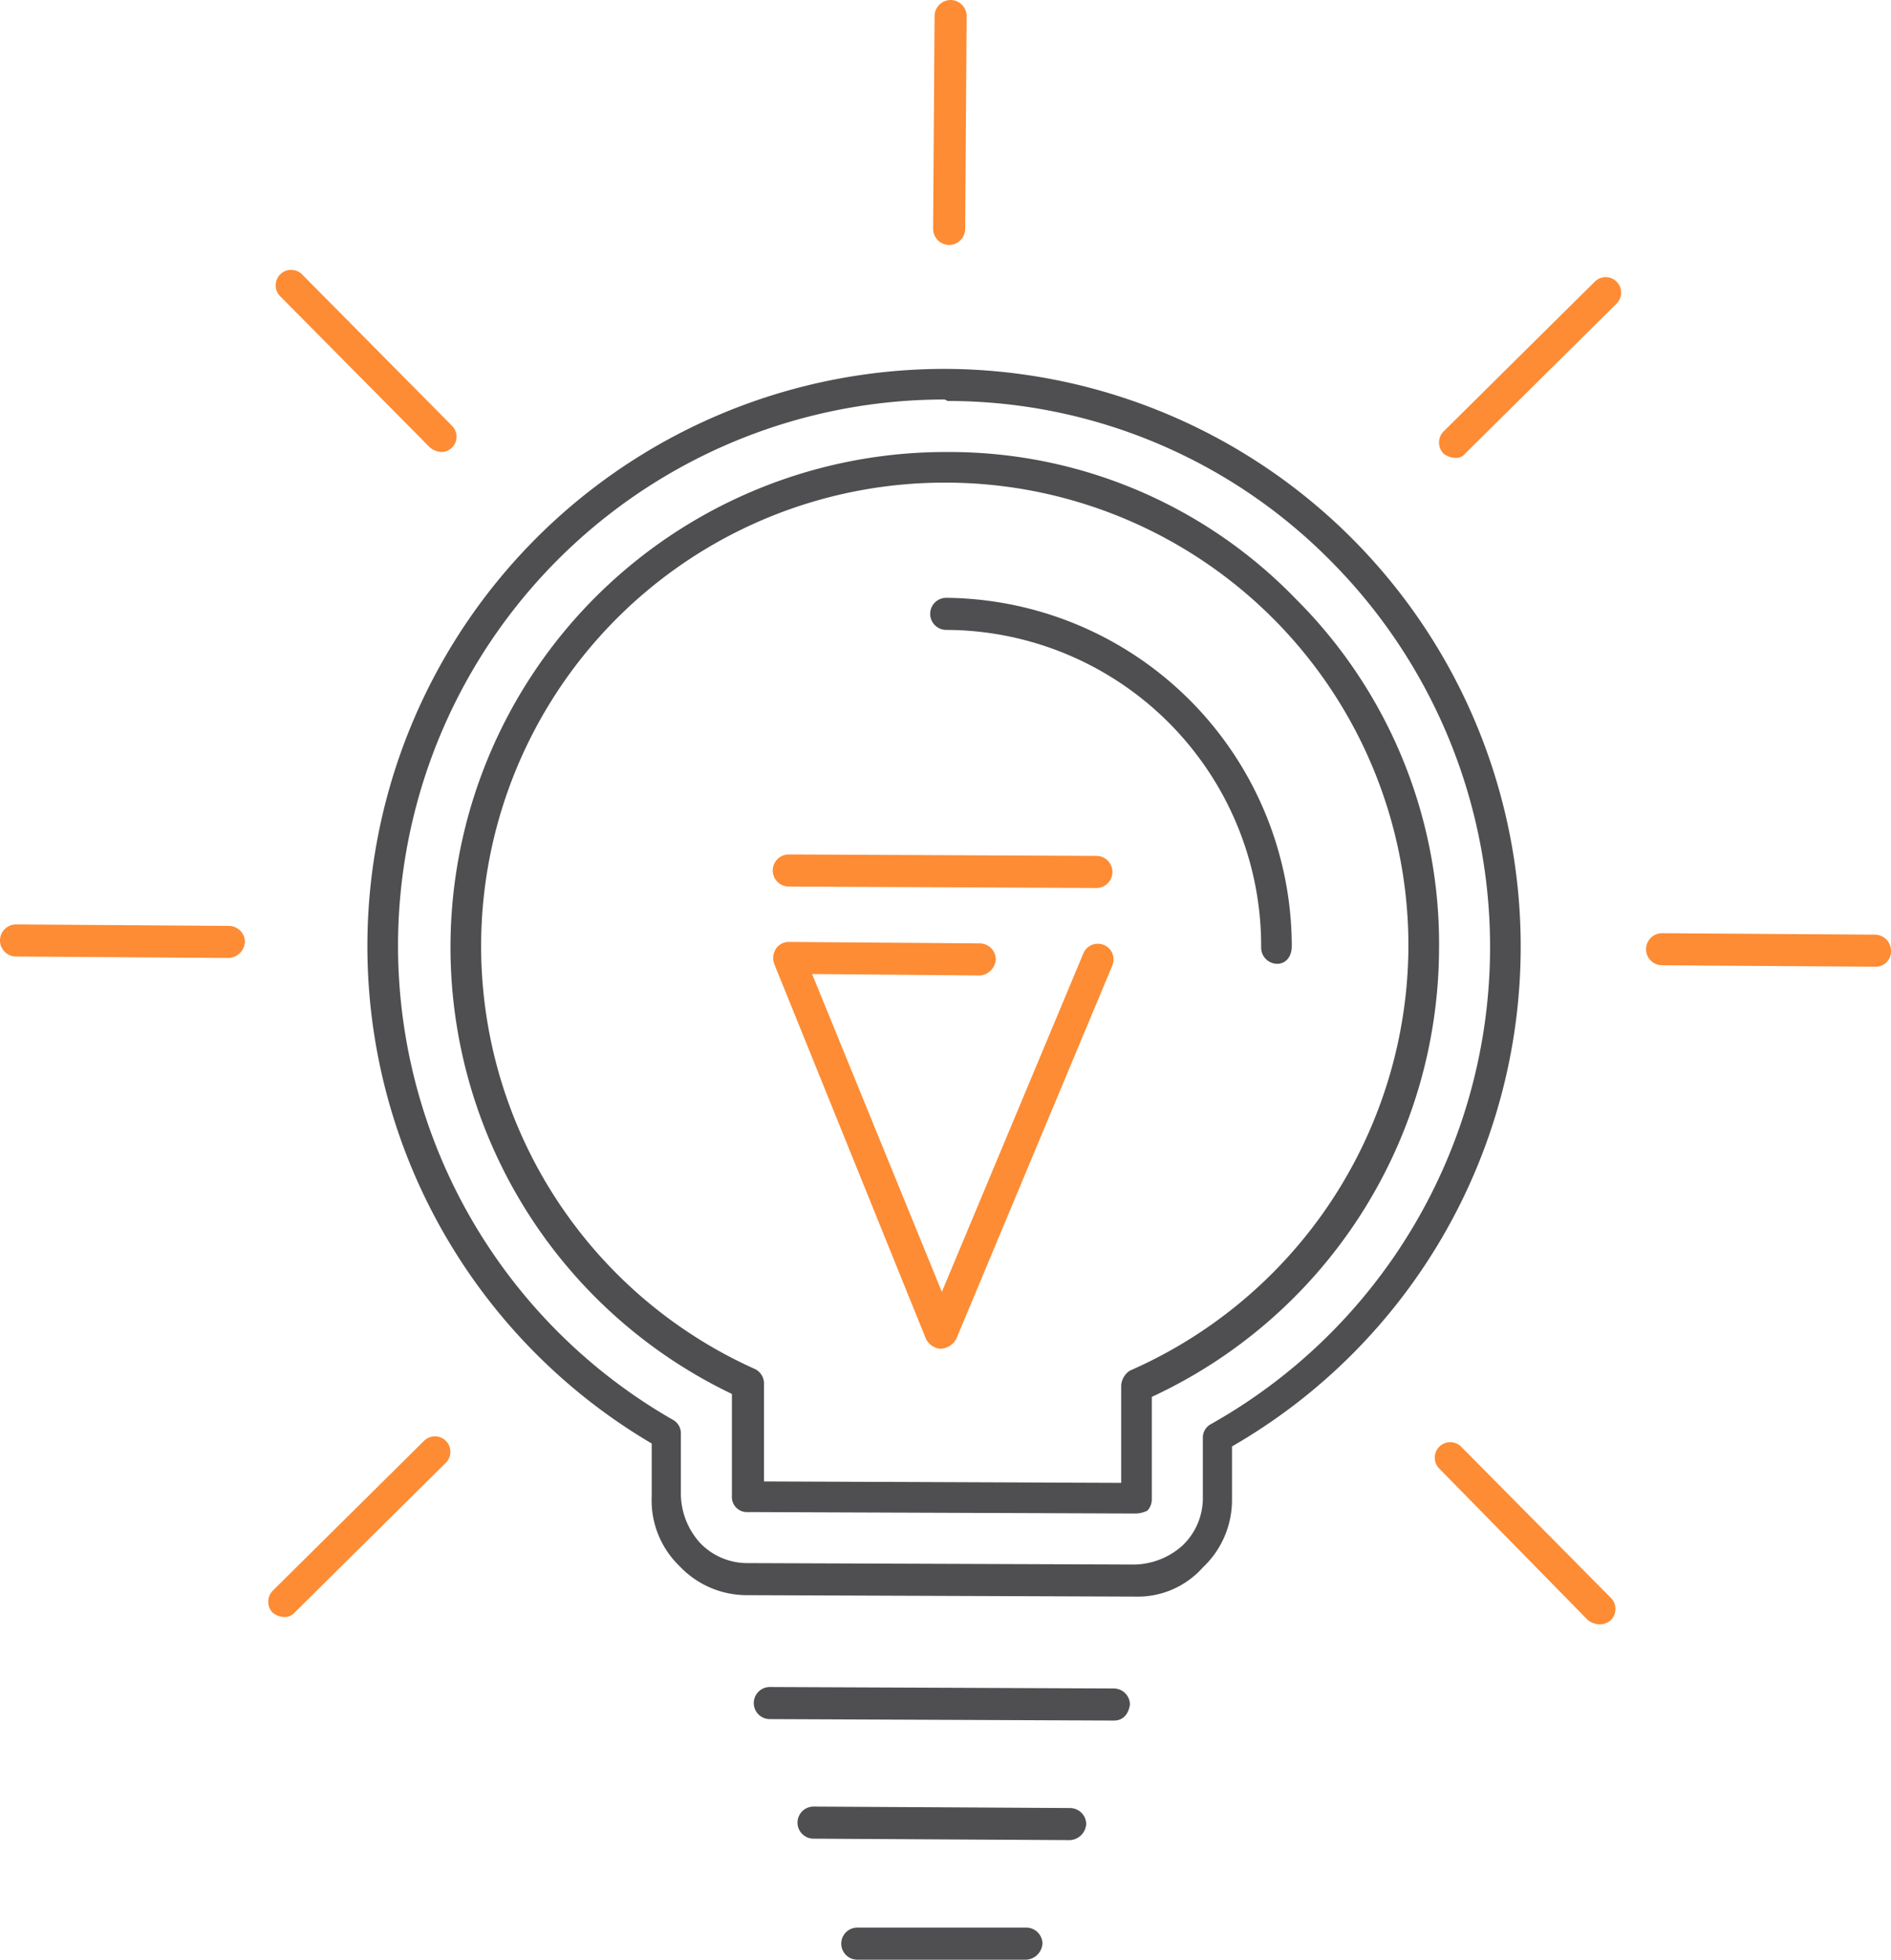 <svg xmlns="http://www.w3.org/2000/svg" viewBox="0 0 129.7 134.4"><defs><style>.a{fill:#4f4f51;}.b{fill:#fd8c34;}</style></defs><path class="a" d="M77.9,103.8h0l-26.6-.1a1.032,1.032,0,0,1-1.1-1.1v-7A33.964,33.964,0,0,1,64.8,31H65A33.035,33.035,0,0,1,88.9,41.1a33.375,33.375,0,0,1,9.8,24.1A33.975,33.975,0,0,1,79,95.8v7a1.135,1.135,0,0,1-.3.8A1.884,1.884,0,0,1,77.9,103.8Zm-25.5-2.2,24.5.1V95a1.326,1.326,0,0,1,.6-1A31.905,31.905,0,0,0,96.6,65,31.753,31.753,0,0,0,65,33.1h-.2a31.787,31.787,0,0,0-13,60.8,1.1,1.1,0,0,1,.6,1Z"/><path class="a" d="M77.9,109.5l-26.6-.1a6.345,6.345,0,0,1-4.7-2,6.257,6.257,0,0,1-1.9-4.8V99A39.587,39.587,0,0,1,64.8,25.3H65a39.606,39.606,0,0,1,39.3,39.9,39.535,39.535,0,0,1-19.8,34v3.6a6.345,6.345,0,0,1-2,4.7A5.974,5.974,0,0,1,77.9,109.5ZM64.8,27.4a37.461,37.461,0,0,0-18.6,70,1.05,1.05,0,0,1,.5.9v4.2a5.069,5.069,0,0,0,1.3,3.3,4.48,4.48,0,0,0,3.2,1.4l26.6.1h0a5.069,5.069,0,0,0,3.3-1.3,4.48,4.48,0,0,0,1.4-3.2V98.6a1.05,1.05,0,0,1,.5-.9,37.535,37.535,0,0,0,8.4-59.1A36.915,36.915,0,0,0,65,27.5Z"/><path class="a" d="M87.6,66.1h0A1.11,1.11,0,0,1,86.5,65,21.68,21.68,0,0,0,64.9,43.2a1.1,1.1,0,0,1,0-2.2h0A23.922,23.922,0,0,1,88.6,64.9C88.6,65.6,88.2,66.1,87.6,66.1Z"/><path class="b" d="M64.5,92.5h0a1.204,1.204,0,0,1-1-.7L53.1,66.1a1.183,1.183,0,0,1,.1-1,1.05,1.05,0,0,1,.9-.5h0l13.1.1a1.11,1.11,0,0,1,1.1,1.1,1.182,1.182,0,0,1-1.1,1.1l-11.5-.1,8.9,21.8,9.7-23.2a1.077,1.077,0,0,1,2,.8L65.6,91.8A1.269,1.269,0,0,1,64.5,92.5Z"/><path class="b" d="M75.2,60.9h0l-21.1-.1a1.1,1.1,0,0,1,0-2.2h0l21.1.1a1.1,1.1,0,0,1,0,2.2Z"/><path class="a" d="M76.4,118h0l-23.6-.1a1.1,1.1,0,0,1,0-2.2h0l23.6.1a1.11,1.11,0,0,1,1.1,1.1C77.4,117.6,77,118,76.4,118Z"/><path class="a" d="M73.4,126.2h0l-17.6-.1a1.1,1.1,0,0,1,0-2.2h0l17.6.1a1.11,1.11,0,0,1,1.1,1.1A1.182,1.182,0,0,1,73.4,126.2Z"/><path class="a" d="M70.4,134.4H58.8a1.1,1.1,0,0,1,0-2.2H70.4a1.11,1.11,0,0,1,1.1,1.1A1.182,1.182,0,0,1,70.4,134.4Z"/><path class="b" d="M65.1,16.8h0A1.11,1.11,0,0,1,64,15.7l.1-14.6A1.11,1.11,0,0,1,65.2,0h0a1.11,1.11,0,0,1,1.1,1.1l-.1,14.6A1.11,1.11,0,0,1,65.1,16.8Z"/><path class="b" d="M128.6,66.3h0L114,66.2a1.1,1.1,0,0,1,0-2.2l14.6.1a1.11,1.11,0,0,1,1.1,1.1A1.049,1.049,0,0,1,128.6,66.3Z"/><path class="b" d="M15.7,65.7h0L1.1,65.6a1.1,1.1,0,0,1,0-2.2h0l14.6.1a1.11,1.11,0,0,1,1.1,1.1A1.175,1.175,0,0,1,15.7,65.7Z"/><path class="b" d="M99.8,31.4a1.33,1.33,0,0,1-.8-.3,1.088,1.088,0,0,1,0-1.5l10.4-10.3a1.061,1.061,0,0,1,1.5,1.5L100.5,31.1A.778.778,0,0,1,99.8,31.4Z"/><path class="b" d="M19.5,110.9a1.33,1.33,0,0,1-.8-.3,1.087,1.087,0,0,1,0-1.5L29.1,98.8a1.061,1.061,0,0,1,1.5,1.5L20.2,110.6A.908.908,0,0,1,19.5,110.9Z"/><path class="b" d="M30.3,31a1.33,1.33,0,0,1-.8-.3L19.2,20.3a1.061,1.061,0,0,1,1.5-1.5L31,29.2a1.051,1.051,0,0,1-.7,1.8Z"/><path class="b" d="M109.7,111.4a1.33,1.33,0,0,1-.8-.3L98.7,100.7a1.061,1.061,0,0,1,1.5-1.5l10.3,10.4a1.088,1.088,0,0,1,0,1.5A1.135,1.135,0,0,1,109.7,111.4Z"/></svg>